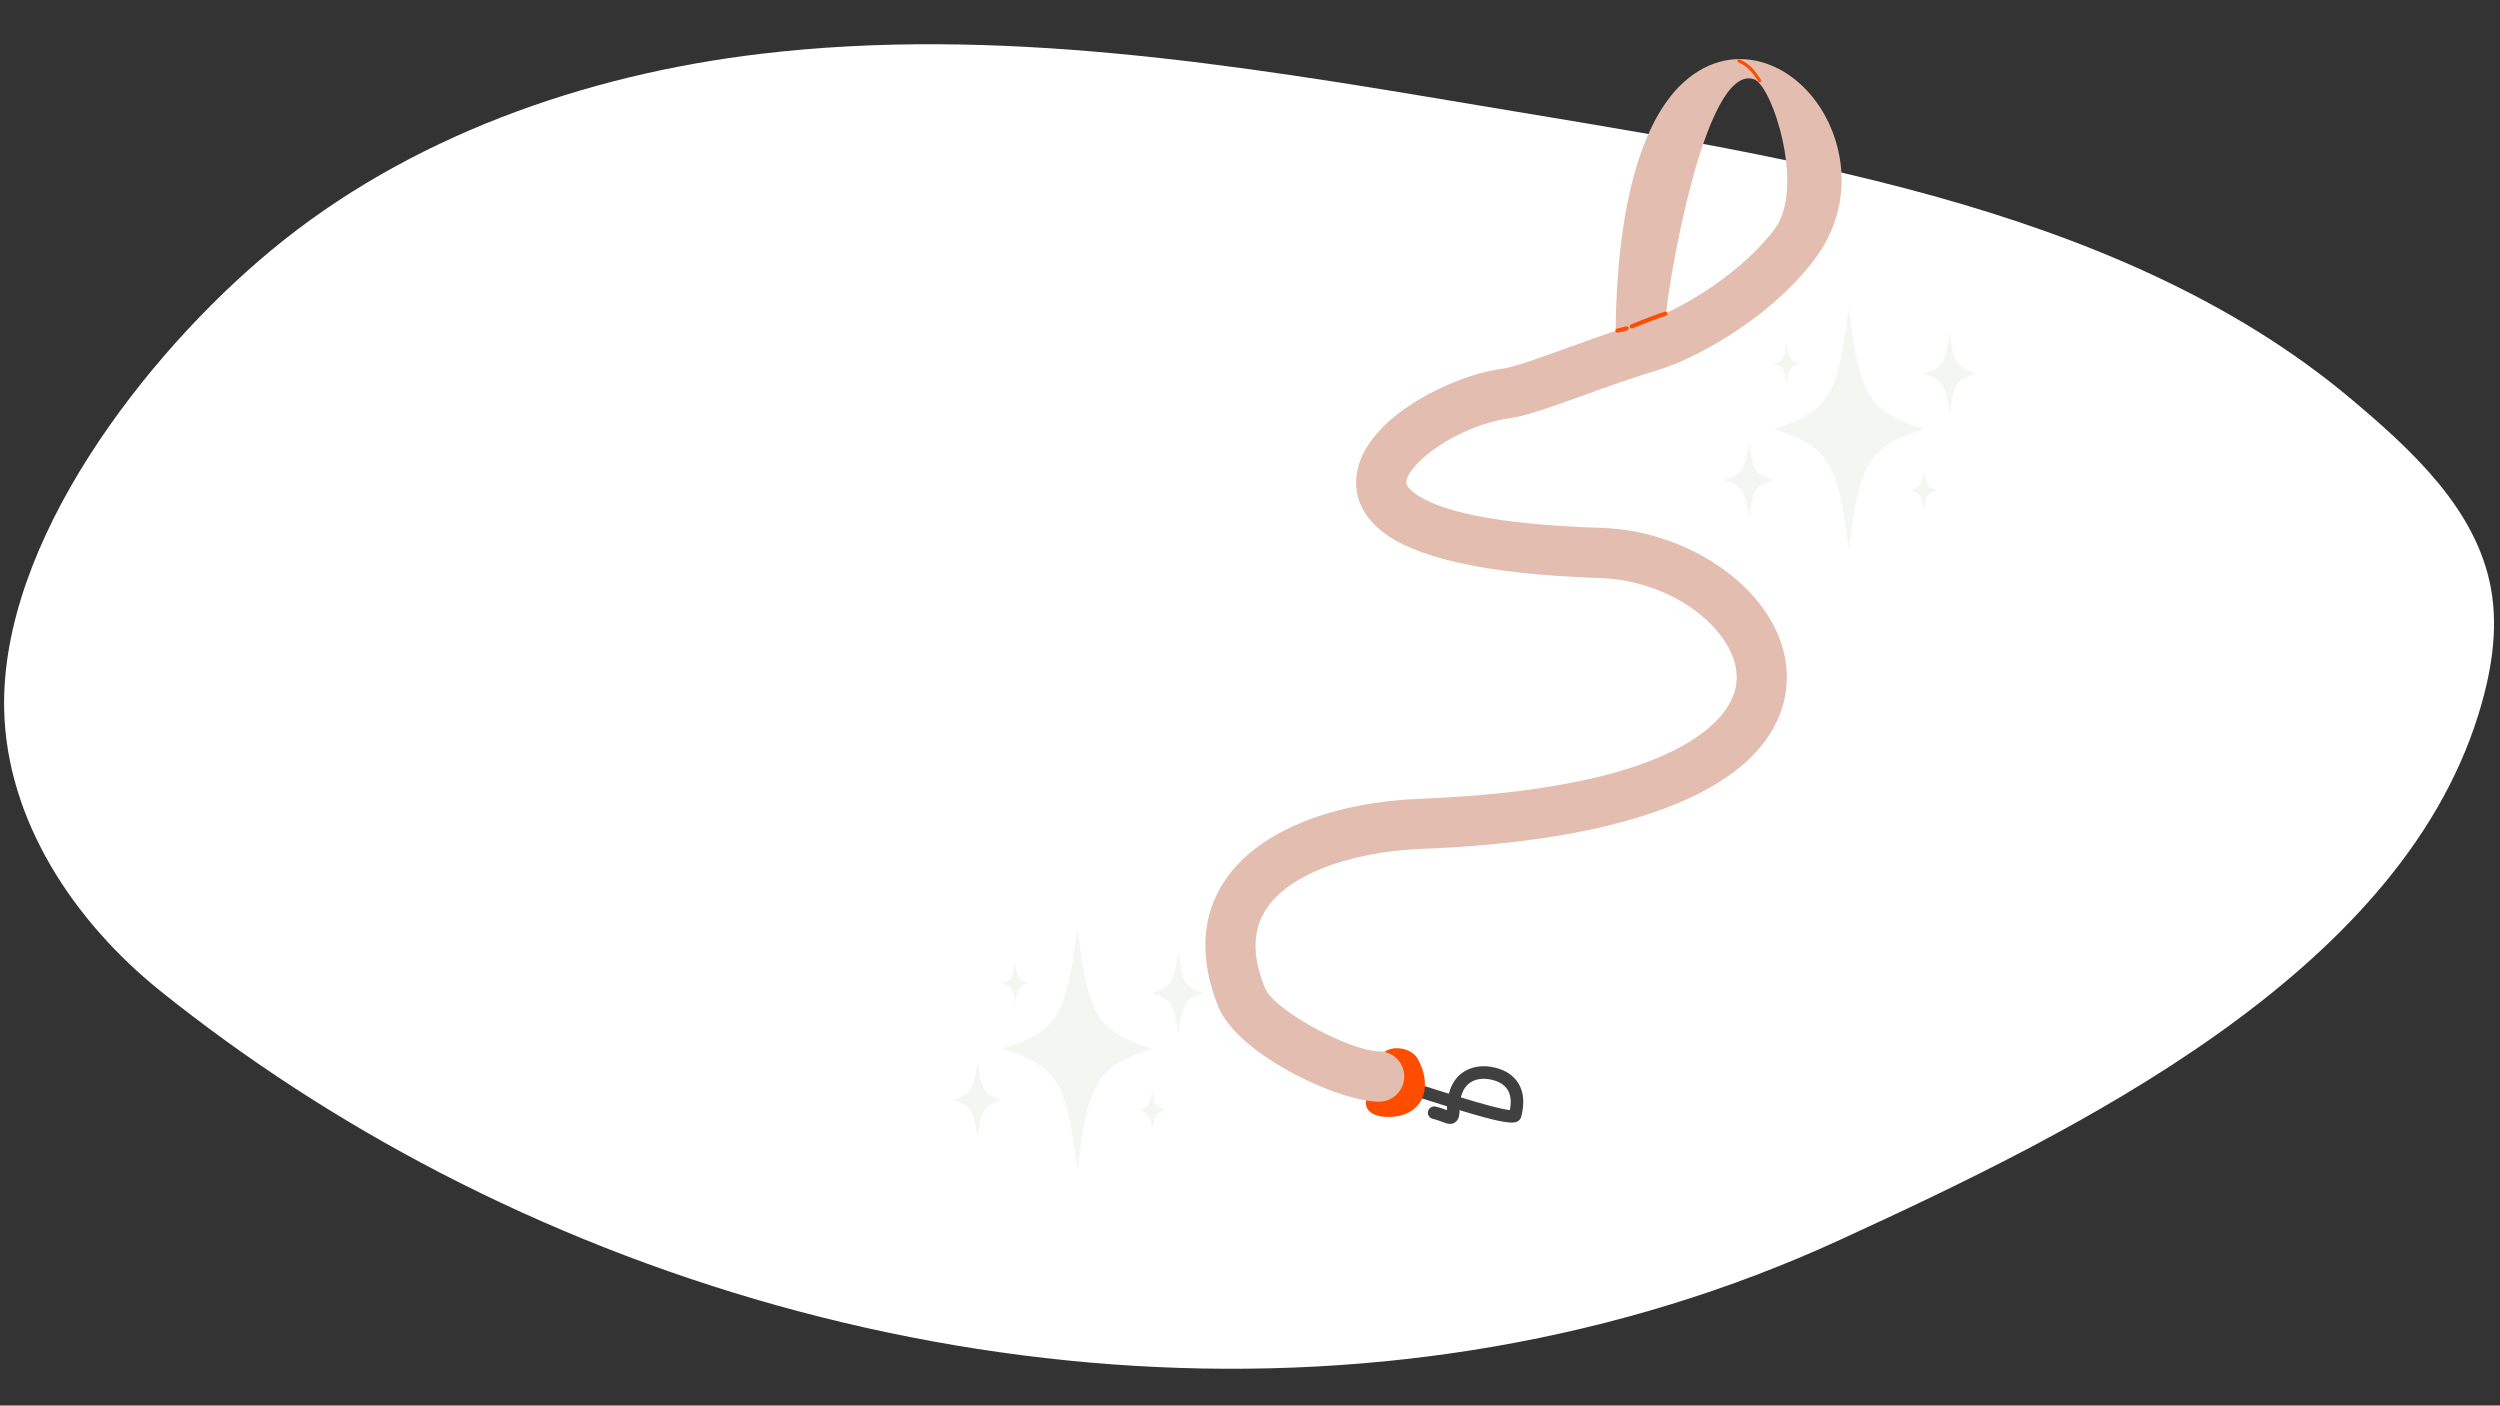<svg xmlns="http://www.w3.org/2000/svg" xmlns:xlink="http://www.w3.org/1999/xlink" width="1366" zoomAndPan="magnify" viewBox="0 0 1024.5 576" height="768" preserveAspectRatio="xMidYMid meet" version="1.0"><rect x="0" y="0" width="1024.5" height="576" fill="#333333" stroke="none"/><defs><clipPath id="9513ee47e7"><path d="M 570 436 L 625 436 L 625 460.855 L 570 460.855 Z M 570 436 " clip-rule="nonzero"/></clipPath><clipPath id="74cfed65be"><path d="M 493.457 24 L 755 24 L 755 452 L 493.457 452 Z M 493.457 24 " clip-rule="nonzero"/></clipPath><clipPath id="eff71ad60f"><path d="M 410 380.324 L 473 380.324 L 473 479.273 L 410 479.273 Z M 410 380.324 " clip-rule="nonzero"/></clipPath><clipPath id="f9c6b36529"><path d="M 390.625 434 L 411 434 L 411 467 L 390.625 467 Z M 390.625 434 " clip-rule="nonzero"/></clipPath><clipPath id="dcbc8ee976"><path d="M 472 389 L 493.328 389 L 493.328 425 L 472 425 Z M 472 389 " clip-rule="nonzero"/></clipPath><clipPath id="bf88b58e25"><path d="M 726 126.336 L 789 126.336 L 789 225.285 L 726 225.285 Z M 726 126.336 " clip-rule="nonzero"/></clipPath><clipPath id="2699f83193"><path d="M 706.758 180 L 727 180 L 727 213 L 706.758 213 Z M 706.758 180 " clip-rule="nonzero"/></clipPath><clipPath id="0523e97207"><path d="M 788 135 L 809.457 135 L 809.457 171 L 788 171 Z M 788 135 " clip-rule="nonzero"/></clipPath></defs><path fill="#ffffff" d="M 180.352 480.578 C 139.621 459.465 101.07 434.488 65.684 406.07 C 30.34 377.691 2.785 336.27 1.711 290.938 C 0.086 221.77 60.047 144.961 110.992 102.691 C 167.219 56.031 239.488 30.695 311.402 22.102 C 408.355 10.508 506.258 26.406 602.535 42.621 C 723.449 62.996 867.043 82.293 963.68 163.664 C 988.719 184.738 1014.836 208.828 1020.77 241.004 C 1023.98 258.465 1020.77 276.516 1015.449 293.449 C 982.109 399.777 849.879 464.09 753.938 508.133 C 572.809 591.34 356.121 571.723 180.352 480.578 Z M 180.352 480.578 " fill-opacity="1" fill-rule="nonzero"/><g clip-path="url(#9513ee47e7)"><path fill="#404040" d="M 594.266 460.574 C 593.164 460.574 592.035 460.141 590.934 459.711 C 589.867 459.301 588.66 458.836 587.184 458.516 C 585.793 458.215 584.91 456.844 585.211 455.453 C 585.512 454.062 586.891 453.18 588.273 453.48 C 590.145 453.883 591.672 454.473 592.789 454.902 C 592.848 454.926 592.91 454.953 592.973 454.977 C 592.977 454.898 592.977 454.82 592.977 454.738 C 592.977 454.266 592.984 453.812 593.004 453.367 C 590.527 452.602 587.844 451.758 584.934 450.832 C 579.508 449.113 573.902 447.336 572.891 447.203 C 571.492 447.016 570.473 445.742 570.637 444.344 C 570.797 442.949 572.02 441.941 573.418 442.074 C 574.68 442.203 578.004 443.23 586.488 445.918 C 588.531 446.566 591.031 447.359 593.742 448.203 C 594.855 443.922 596.992 441.379 598.875 439.902 C 602.445 437.102 607.48 436.23 612.695 437.512 C 617.078 438.586 620.406 440.859 622.324 444.086 C 624.453 447.664 624.812 452.234 623.391 457.66 C 623.18 458.469 622.645 459.141 621.887 459.559 C 619.672 460.777 614.262 459.836 598.129 454.945 C 598.113 456.926 597.852 458.883 596.289 459.953 C 595.629 460.402 594.953 460.574 594.266 460.574 Z M 598.66 449.719 C 606.785 452.195 615.395 454.641 618.734 454.91 C 619.402 451.535 619.121 448.785 617.895 446.719 C 616.68 444.68 614.516 443.266 611.465 442.516 C 607.801 441.617 604.367 442.141 602.055 443.957 C 600.402 445.25 599.27 447.18 598.66 449.719 Z M 598.66 449.719 " fill-opacity="1" fill-rule="nonzero"/></g><path fill="#ff4d00" d="M 567.355 431.074 C 570.52 428.508 578.422 428.992 581.207 434.277 C 587.363 445.957 583.086 457.727 568.762 457.727 C 564.668 457.727 559.055 456.309 559.797 450.957 Z M 567.355 431.074 " fill-opacity="1" fill-rule="evenodd"/><g clip-path="url(#74cfed65be)"><path fill="#e3bdaf" d="M 662.074 135.586 C 662.738 77.969 675.082 47.102 690.008 33.672 C 700.664 24.086 712.578 22.359 723.48 25.934 C 733.523 29.223 742.371 37.219 748.027 47.613 C 756.891 63.914 758.219 86.504 743.906 105.895 C 736.348 116.133 725.961 125.477 715.195 133.086 C 702.539 142.031 689.082 148.75 678.949 151.793 C 668.73 154.859 658.477 158.559 649.211 161.902 C 636.34 166.547 625.215 170.559 618.566 171.418 C 605.609 173.094 588.73 181.172 580.18 190.684 C 577.852 193.277 576.398 195.652 576.316 197.5 C 576.266 198.699 577.156 200.141 579.328 201.832 C 588.719 209.156 611.699 214.914 656.289 216.332 C 684.113 217.215 710.188 231.492 723.141 250.227 C 729.086 258.82 732.43 268.43 732.238 278.34 C 732.039 288.453 728.254 298.547 719.938 307.809 C 701.742 328.07 659.875 344.906 582.176 347.898 C 568.703 348.418 554.031 350.918 541.559 355.973 C 533.227 359.348 526.031 363.809 521.176 369.488 C 516.781 374.633 514.242 381.008 514.543 388.793 C 514.727 393.504 515.941 398.855 518.395 404.906 C 520.16 409.27 527.664 414.977 536.457 420.031 C 547.266 426.25 559.156 430.84 565.152 430.84 C 570.848 430.84 575.465 435.457 575.465 441.148 C 575.465 446.844 570.848 451.461 565.152 451.461 C 555.93 451.461 539.855 445.668 526.227 437.832 C 513.91 430.75 502.926 421.578 499.305 412.641 C 495.957 404.375 494.281 396.672 494.004 389.52 C 493.488 376.105 497.906 365.066 505.551 356.121 C 512.734 347.715 522.656 341.41 533.828 336.883 C 548.562 330.914 565.746 327.965 581.449 327.363 C 652.656 324.617 689.684 310.684 704.637 294.039 C 709.426 288.707 711.598 283.246 711.699 278.02 C 711.805 272.586 709.793 267.062 706.23 261.906 C 696.676 248.09 676.969 237.551 655.645 236.871 C 606.148 235.297 579.168 227.762 566.684 218.023 C 558.656 211.762 555.449 204.43 555.781 196.695 C 556.086 189.613 559.492 182.902 564.879 176.91 C 576.391 164.102 598.859 153.258 615.988 151.043 C 620.383 150.477 630.535 146.812 642.285 142.57 C 648.645 140.273 655.438 137.824 662.074 135.586 Z M 682.836 128.258 C 689.223 125.301 696.363 121.195 703.355 116.25 C 712.523 109.773 721.246 101.977 727.395 93.648 C 739.766 76.895 726.301 34.934 718.73 32.457 C 698.156 25.719 683.059 120.609 682.836 128.258 Z M 682.836 128.258 " fill-opacity="1" fill-rule="nonzero"/></g><path fill="#ff4d00" d="M 662.789 136.34 C 662.781 136.34 662.773 136.34 662.77 136.336 C 662.297 136.301 661.941 135.891 661.977 135.418 C 662.008 134.988 662.348 134.656 662.766 134.625 C 663.188 134.551 666.117 133.828 666.352 133.766 C 666.801 133.598 667.254 133.836 667.422 134.281 C 667.586 134.727 667.324 135.234 666.879 135.398 C 666.852 135.41 663.273 136.34 662.789 136.34 Z M 668.711 134.609 C 668.457 134.609 668.207 134.496 668.039 134.281 C 667.742 133.91 667.805 133.371 668.18 133.074 C 668.438 132.871 675.441 130.141 675.508 130.117 C 676.039 129.922 676.59 129.715 677.152 129.504 C 678.824 128.883 680.551 128.234 682.145 127.734 C 682.602 127.594 683.082 127.844 683.223 128.297 C 683.367 128.75 683.113 129.23 682.66 129.375 C 681.109 129.863 679.402 130.5 677.75 131.117 C 677.188 131.328 676.633 131.535 676.098 131.73 C 675.551 131.93 669.539 134.324 669.098 134.516 C 668.977 134.578 668.844 134.609 668.711 134.609 Z M 668.711 134.609 " fill-opacity="1" fill-rule="nonzero"/><path fill="#ff4d00" d="M 721.105 33.711 C 720.895 33.711 720.688 33.605 720.566 33.418 C 718.074 29.613 716.469 27.371 712.379 25.551 C 712.055 25.406 711.91 25.023 712.055 24.699 C 712.199 24.375 712.582 24.23 712.906 24.371 C 717.316 26.336 719.098 28.82 721.645 32.711 C 721.84 33.012 721.754 33.41 721.457 33.605 C 721.348 33.676 721.227 33.711 721.105 33.711 Z M 721.105 33.711 " fill-opacity="1" fill-rule="nonzero"/><g clip-path="url(#eff71ad60f)"><path fill="#f4f6f1" d="M 472.164 429.805 C 449.625 437.074 445.992 442.977 441.5 479.285 C 436.969 442.977 433.332 437.074 410.793 429.805 C 433.332 422.535 436.969 416.633 441.5 380.324 C 445.992 416.633 449.625 422.535 472.164 429.805 Z M 472.164 429.805 " fill-opacity="1" fill-rule="nonzero"/></g><g clip-path="url(#f9c6b36529)"><path fill="#f4f6f1" d="M 410.453 450.719 C 403.18 453.07 401.984 454.953 400.57 466.668 C 399.117 454.953 397.922 453.07 390.648 450.719 C 397.922 448.367 399.117 446.484 400.57 434.766 C 401.984 446.484 403.18 448.367 410.453 450.719 Z M 410.453 450.719 " fill-opacity="1" fill-rule="nonzero"/></g><path fill="#f4f6f1" d="M 477.469 454.867 C 473.617 456.105 472.977 457.09 472.207 463.293 C 471.438 457.09 470.797 456.105 466.945 454.867 C 470.797 453.625 471.438 452.598 472.207 446.398 C 472.977 452.598 473.617 453.625 477.469 454.867 Z M 477.469 454.867 " fill-opacity="1" fill-rule="nonzero"/><path fill="#f4f6f1" d="M 421.273 402.945 C 417.422 404.188 416.824 405.215 416.055 411.414 C 415.285 405.215 414.645 404.188 410.793 402.945 C 414.645 401.707 415.285 400.723 416.055 394.523 C 416.824 400.723 417.422 401.707 421.273 402.945 Z M 421.273 402.945 " fill-opacity="1" fill-rule="nonzero"/><g clip-path="url(#dcbc8ee976)"><path fill="#f4f6f1" d="M 493.422 407.051 C 485.637 409.574 484.352 411.586 482.812 424.117 C 481.273 411.586 479.992 409.574 472.207 407.051 C 479.992 404.527 481.273 402.52 482.812 389.945 C 484.352 402.52 485.637 404.527 493.422 407.051 Z M 493.422 407.051 " fill-opacity="1" fill-rule="nonzero"/></g><g clip-path="url(#bf88b58e25)"><path fill="#f4f6f1" d="M 788.297 175.816 C 765.758 183.086 762.125 188.988 757.633 225.297 C 753.102 188.988 749.465 183.086 726.926 175.816 C 749.465 168.547 753.102 162.645 757.633 126.336 C 762.125 162.645 765.758 168.547 788.297 175.816 Z M 788.297 175.816 " fill-opacity="1" fill-rule="nonzero"/></g><g clip-path="url(#2699f83193)"><path fill="#f4f6f1" d="M 726.586 196.73 C 719.312 199.082 718.117 200.965 716.703 212.684 C 715.25 200.965 714.055 199.082 706.781 196.73 C 714.055 194.379 715.25 192.496 716.703 180.777 C 718.117 192.496 719.312 194.379 726.586 196.73 Z M 726.586 196.73 " fill-opacity="1" fill-rule="nonzero"/></g><path fill="#f4f6f1" d="M 793.602 200.879 C 789.75 202.117 789.109 203.102 788.34 209.305 C 787.57 203.102 786.93 202.117 783.078 200.879 C 786.93 199.637 787.57 198.613 788.34 192.41 C 789.109 198.613 789.75 199.637 793.602 200.879 Z M 793.602 200.879 " fill-opacity="1" fill-rule="nonzero"/><path fill="#f4f6f1" d="M 737.402 148.957 C 733.555 150.199 732.957 151.227 732.188 157.426 C 731.418 151.227 730.773 150.199 726.926 148.957 C 730.773 147.719 731.418 146.734 732.188 140.535 C 732.957 146.734 733.555 147.719 737.402 148.957 Z M 737.402 148.957 " fill-opacity="1" fill-rule="nonzero"/><g clip-path="url(#0523e97207)"><path fill="#f4f6f1" d="M 809.551 153.066 C 801.77 155.586 800.484 157.598 798.945 170.129 C 797.406 157.598 796.125 155.586 788.34 153.066 C 796.125 150.543 797.406 148.531 798.945 135.957 C 800.484 148.531 801.77 150.543 809.551 153.066 Z M 809.551 153.066 " fill-opacity="1" fill-rule="nonzero"/></g></svg>